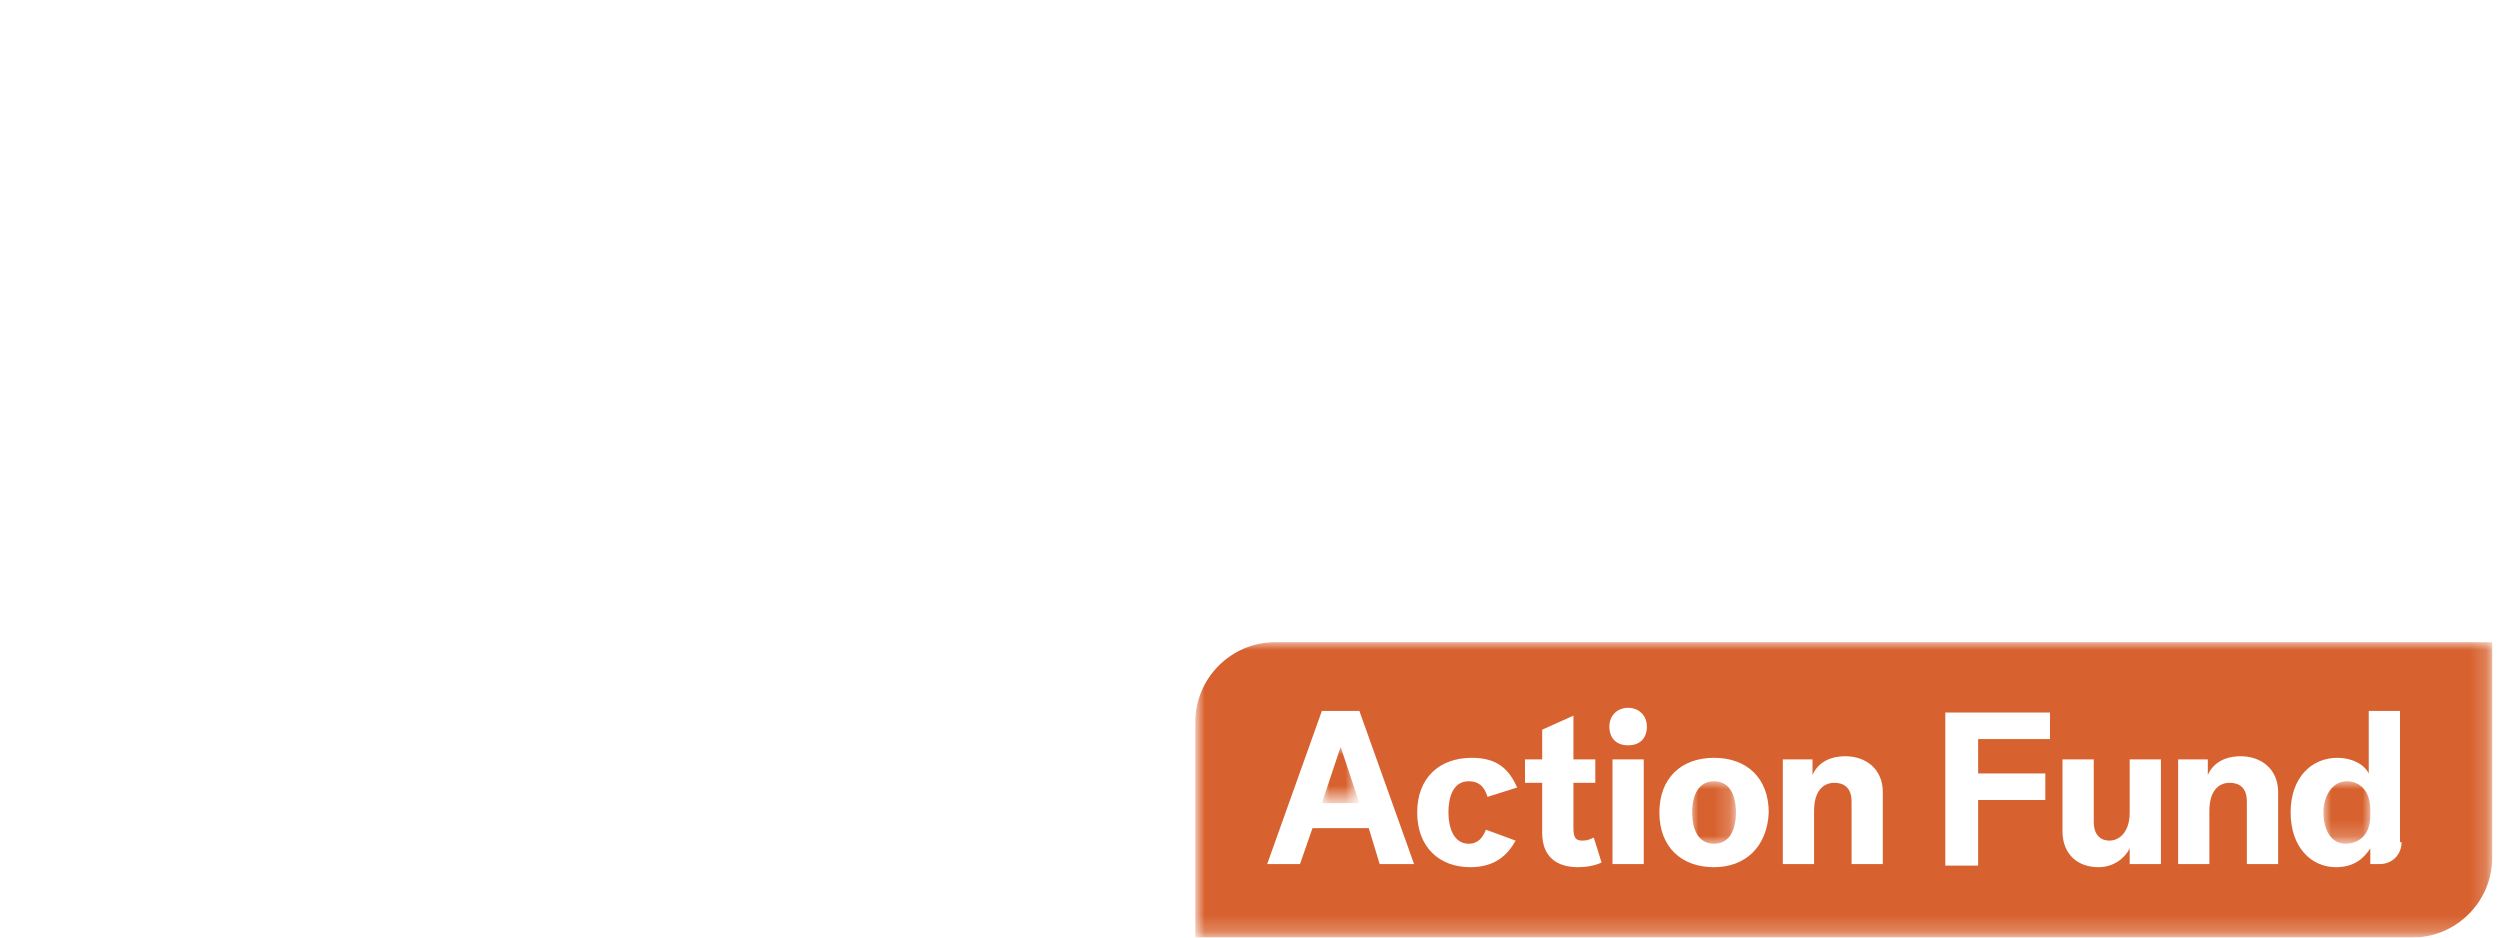 <?xml version="1.0" encoding="utf-8"?>
<!-- Generator: Adobe Illustrator 23.0.6, SVG Export Plug-In . SVG Version: 6.00 Build 0)  -->
<svg version="1.1" id="Layer_1" xmlns="http://www.w3.org/2000/svg" xmlns:xlink="http://www.w3.org/1999/xlink" x="0px" y="0px"
	 viewBox="0 0 160 60" style="enable-background:new 0 0 160 60;" xml:space="preserve">
<style type="text/css">
	.st0{fill-rule:evenodd;clip-rule:evenodd;fill:#FFFFFF;}
	.st1{filter:url(#Adobe_OpacityMaskFilter);}
	.st2{mask:url(#mask-2_1_);fill-rule:evenodd;clip-rule:evenodd;fill:#FFFFFF;}
	.st3{filter:url(#Adobe_OpacityMaskFilter_1_);}
	.st4{mask:url(#mask-4_1_);fill-rule:evenodd;clip-rule:evenodd;fill:#FFFFFF;}
	.st5{filter:url(#Adobe_OpacityMaskFilter_2_);}
	.st6{mask:url(#mask-4_2_);fill-rule:evenodd;clip-rule:evenodd;fill:#FFFFFF;}
	.st7{filter:url(#Adobe_OpacityMaskFilter_3_);}
	.st8{mask:url(#mask-4_3_);fill-rule:evenodd;clip-rule:evenodd;fill:#FFFFFF;}
	.st9{filter:url(#Adobe_OpacityMaskFilter_4_);}
	.st10{mask:url(#mask-4_4_);fill-rule:evenodd;clip-rule:evenodd;fill:#FFFFFF;}
	.st11{filter:url(#Adobe_OpacityMaskFilter_5_);}
	.st12{mask:url(#mask-4_5_);fill-rule:evenodd;clip-rule:evenodd;fill:#FFFFFF;}
	.st13{filter:url(#Adobe_OpacityMaskFilter_6_);}
	.st14{mask:url(#mask-4_6_);fill-rule:evenodd;clip-rule:evenodd;fill:#FFFFFF;}
	.st15{filter:url(#Adobe_OpacityMaskFilter_7_);}
	.st16{mask:url(#mask-4_7_);fill-rule:evenodd;clip-rule:evenodd;fill:#FFFFFF;}
	.st17{filter:url(#Adobe_OpacityMaskFilter_8_);}
	.st18{mask:url(#mask-4_8_);fill-rule:evenodd;clip-rule:evenodd;fill:#FFFFFF;}
	.st19{filter:url(#Adobe_OpacityMaskFilter_9_);}
	.st20{mask:url(#mask-4_9_);fill-rule:evenodd;clip-rule:evenodd;fill:#FFFFFF;}
	.st21{filter:url(#Adobe_OpacityMaskFilter_10_);}
	.st22{mask:url(#mask-4_10_);fill-rule:evenodd;clip-rule:evenodd;fill:#FFFFFF;}
	.st23{filter:url(#Adobe_OpacityMaskFilter_11_);}
	.st24{mask:url(#mask-4_11_);fill-rule:evenodd;clip-rule:evenodd;fill:#FFFFFF;}
	.st25{filter:url(#Adobe_OpacityMaskFilter_12_);}
	.st26{mask:url(#mask-4_12_);fill-rule:evenodd;clip-rule:evenodd;fill:#FFFFFF;}
	.st27{filter:url(#Adobe_OpacityMaskFilter_13_);}
	.st28{mask:url(#mask-4_13_);fill-rule:evenodd;clip-rule:evenodd;fill:#FFFFFF;}
	.st29{filter:url(#Adobe_OpacityMaskFilter_14_);}
	.st30{mask:url(#mask-4_14_);fill-rule:evenodd;clip-rule:evenodd;fill:#FFFFFF;}
	.st31{filter:url(#Adobe_OpacityMaskFilter_15_);}
	.st32{mask:url(#mask-4_15_);fill-rule:evenodd;clip-rule:evenodd;fill:#FFFFFF;}
	.st33{filter:url(#Adobe_OpacityMaskFilter_16_);}
	.st34{mask:url(#mask-4_16_);fill-rule:evenodd;clip-rule:evenodd;fill:#FFFFFF;}
	.st35{filter:url(#Adobe_OpacityMaskFilter_17_);}
	.st36{mask:url(#mask-4_17_);fill-rule:evenodd;clip-rule:evenodd;fill:#D8622F;}
	.st37{filter:url(#Adobe_OpacityMaskFilter_18_);}
	.st38{mask:url(#mask-4_18_);fill-rule:evenodd;clip-rule:evenodd;fill:#D8622F;}
	.st39{filter:url(#Adobe_OpacityMaskFilter_19_);}
	.st40{mask:url(#mask-4_19_);fill-rule:evenodd;clip-rule:evenodd;fill:#D8622F;}
	.st41{filter:url(#Adobe_OpacityMaskFilter_20_);}
	.st42{mask:url(#mask-4_20_);fill-rule:evenodd;clip-rule:evenodd;fill:#D8622F;}
	.st43{filter:url(#Adobe_OpacityMaskFilter_21_);}
	.st44{mask:url(#mask-4_21_);fill-rule:evenodd;clip-rule:evenodd;fill:#FFFFFF;}
</style>
<title>Group 32</title>
<desc>Created with Sketch.</desc>
<g id="Symbols">
	<g transform="translate(-40, -26)">
		<g id="Group-32" transform="translate(40, 26)">
			<polygon id="Fill-1" class="st0" points="76,0 76,1.8 78.9,1.8 78.9,10 81.1,10 81.1,1.8 84,1.8 84,0 			"/>
			<g id="Group-31">
				<g id="Group-4" transform="translate(84.883, 0)">
					<g id="Clip-3">
					</g>
					<defs>
						<filter id="Adobe_OpacityMaskFilter" filterUnits="userSpaceOnUse" x="0.1" y="0.1" width="6.5" height="10">
							<feColorMatrix  type="matrix" values="1 0 0 0 0  0 1 0 0 0  0 0 1 0 0  0 0 0 1 0"/>
						</filter>
					</defs>
					<mask maskUnits="userSpaceOnUse" x="0.1" y="0.1" width="6.5" height="10" id="mask-2_1_">
						<g class="st1">
							<polygon id="path-1_1_" class="st0" points="0.1,0.1 6.7,0.1 6.7,10.1 0.1,10.1 							"/>
						</g>
					</mask>
					<path id="Fill-2" class="st2" d="M0.1,0.1h2.1v4.1c0.3-0.5,0.9-1.1,2.1-1.1c1.3,0,2.4,0.8,2.4,2.3v4.7H4.6V6
						c0-0.9-0.5-1.2-1.1-1.2c-0.7,0-1.3,0.6-1.3,1.8v3.5H0.1V0.1z"/>
				</g>
				<path id="Fill-5" class="st0" d="M94.8,6h2.7c0-0.9-0.6-1.4-1.3-1.4C95.3,4.6,94.9,5.1,94.8,6L94.8,6z M99.3,8.7
					c-0.5,1-1.6,1.6-3.1,1.6c-2.1,0-3.5-1.4-3.5-3.6c0-2.2,1.5-3.6,3.5-3.6c2.3,0,3.4,1.7,3.4,3.6v0.5h-4.8c0,0.8,0.4,1.6,1.4,1.6
					c0.7,0,1.1-0.4,1.3-0.8L99.3,8.7z"/>
				<path id="Fill-7" class="st0" d="M89.3,13l-2.5,10h-2.5c0,0-1.1-4.9-1.5-6.6h0c-0.4,1.8-1.6,6.6-1.6,6.6h-2.5l-2.5-10h2.2
					c0,0,1.3,5.6,1.7,7.5h0c0.4-1.8,1.7-7.5,1.7-7.5h2c0,0,1.4,5.6,1.8,7.5h0c0.4-1.8,1.7-7.5,1.7-7.5H89.3z"/>
				<g id="Clip-10">
				</g>
				<defs>
					<filter id="Adobe_OpacityMaskFilter_1_" filterUnits="userSpaceOnUse" x="90" y="12.8" width="2.5" height="10.2">
						<feColorMatrix  type="matrix" values="1 0 0 0 0  0 1 0 0 0  0 0 1 0 0  0 0 0 1 0"/>
					</filter>
				</defs>
				<mask maskUnits="userSpaceOnUse" x="90" y="12.8" width="2.5" height="10.2" id="mask-4_1_">
					<g class="st3">
						<polygon id="path-3_1_" class="st0" points="0,60 159.5,60 159.5,0.1 0,0.1 						"/>
					</g>
				</mask>
				<path id="Fill-9" class="st4" d="M90.2,23h2.1v-6.8h-2.1V23z M91.3,12.8c0.7,0,1.2,0.5,1.2,1.2c0,0.7-0.5,1.2-1.2,1.2
					c-0.8,0-1.2-0.5-1.2-1.2C90,13.3,90.5,12.8,91.3,12.8L91.3,12.8z"/>
				<defs>
					<filter id="Adobe_OpacityMaskFilter_2_" filterUnits="userSpaceOnUse" x="93.9" y="13" width="2.1" height="10">
						<feColorMatrix  type="matrix" values="1 0 0 0 0  0 1 0 0 0  0 0 1 0 0  0 0 0 1 0"/>
					</filter>
				</defs>
				<mask maskUnits="userSpaceOnUse" x="93.9" y="13" width="2.1" height="10" id="mask-4_2_">
					<g class="st5">
						<polygon id="path-3_2_" class="st0" points="0,60 159.5,60 159.5,0.1 0,0.1 						"/>
					</g>
				</mask>
				<polygon id="Fill-11" class="st6" points="93.9,23 96,23 96,13 93.9,13 				"/>
				<defs>
					<filter id="Adobe_OpacityMaskFilter_3_" filterUnits="userSpaceOnUse" x="97.1" y="13" width="7.2" height="10.2">
						<feColorMatrix  type="matrix" values="1 0 0 0 0  0 1 0 0 0  0 0 1 0 0  0 0 0 1 0"/>
					</filter>
				</defs>
				<mask maskUnits="userSpaceOnUse" x="97.1" y="13" width="7.2" height="10.2" id="mask-4_3_">
					<g class="st7">
						<polygon id="path-3_3_" class="st0" points="0,60 159.5,60 159.5,0.1 0,0.1 						"/>
					</g>
				</mask>
				<path id="Fill-12" class="st8" d="M102.3,19.4c0-1.2-0.8-1.8-1.5-1.8c-0.9,0-1.5,0.9-1.5,2c0,1.2,0.6,2,1.5,2
					c0.8,0,1.6-0.6,1.6-1.8V19.4z M102.3,17.1V13h2.1v10h-2v-1c-0.4,0.6-1.1,1.2-2.2,1.2c-1.7,0-3-1.4-3-3.6c0-2.2,1.4-3.6,3.1-3.6
					C101.2,16,101.9,16.4,102.3,17.1L102.3,17.1z"/>
				<defs>
					<filter id="Adobe_OpacityMaskFilter_4_" filterUnits="userSpaceOnUse" x="105.5" y="16" width="6.9" height="7.2">
						<feColorMatrix  type="matrix" values="1 0 0 0 0  0 1 0 0 0  0 0 1 0 0  0 0 0 1 0"/>
					</filter>
				</defs>
				<mask maskUnits="userSpaceOnUse" x="105.5" y="16" width="6.9" height="7.2" id="mask-4_4_">
					<g class="st9">
						<polygon id="path-3_4_" class="st0" points="0,60 159.5,60 159.5,0.1 0,0.1 						"/>
					</g>
				</mask>
				<path id="Fill-13" class="st10" d="M107.6,18.9h2.7c0-0.9-0.6-1.4-1.3-1.4C108.1,17.5,107.7,18,107.6,18.9L107.6,18.9z
					 M112.1,21.6c-0.5,1-1.6,1.6-3.1,1.6c-2.1,0-3.5-1.4-3.5-3.6c0-2.2,1.5-3.6,3.5-3.6c2.3,0,3.4,1.7,3.4,3.6v0.5h-4.8
					c0,0.8,0.4,1.6,1.4,1.6c0.7,0,1.1-0.4,1.3-0.8L112.1,21.6z"/>
				<defs>
					<filter id="Adobe_OpacityMaskFilter_5_" filterUnits="userSpaceOnUse" x="113.5" y="16" width="4.9" height="7">
						<feColorMatrix  type="matrix" values="1 0 0 0 0  0 1 0 0 0  0 0 1 0 0  0 0 0 1 0"/>
					</filter>
				</defs>
				<mask maskUnits="userSpaceOnUse" x="113.5" y="16" width="4.9" height="7" id="mask-4_5_">
					<g class="st11">
						<polygon id="path-3_5_" class="st0" points="0,60 159.5,60 159.5,0.1 0,0.1 						"/>
					</g>
				</mask>
				<path id="Fill-14" class="st12" d="M118,18c-0.2-0.2-0.6-0.2-0.8-0.2c-0.7,0-1.6,0.5-1.6,2V23h-2.1v-6.8h1.9v1.1
					c0.4-0.9,1-1.3,2.1-1.3c0.3,0,0.6,0,0.9,0.2L118,18z"/>
				<defs>
					<filter id="Adobe_OpacityMaskFilter_6_" filterUnits="userSpaceOnUse" x="119.1" y="16" width="6.5" height="7">
						<feColorMatrix  type="matrix" values="1 0 0 0 0  0 1 0 0 0  0 0 1 0 0  0 0 0 1 0"/>
					</filter>
				</defs>
				<mask maskUnits="userSpaceOnUse" x="119.1" y="16" width="6.5" height="7" id="mask-4_6_">
					<g class="st13">
						<polygon id="path-3_6_" class="st0" points="0,60 159.5,60 159.5,0.1 0,0.1 						"/>
					</g>
				</mask>
				<path id="Fill-15" class="st14" d="M119.1,16.2h2v1c0.3-0.7,1-1.2,2.1-1.2c1.3,0,2.4,0.8,2.4,2.3V23h-2.1v-4.1
					c0-0.9-0.5-1.2-1.1-1.2c-0.7,0-1.3,0.6-1.3,1.8V23h-2.1V16.2z"/>
				<defs>
					<filter id="Adobe_OpacityMaskFilter_7_" filterUnits="userSpaceOnUse" x="126.8" y="16" width="6.9" height="7.2">
						<feColorMatrix  type="matrix" values="1 0 0 0 0  0 1 0 0 0  0 0 1 0 0  0 0 0 1 0"/>
					</filter>
				</defs>
				<mask maskUnits="userSpaceOnUse" x="126.8" y="16" width="6.9" height="7.2" id="mask-4_7_">
					<g class="st15">
						<polygon id="path-3_7_" class="st0" points="0,60 159.5,60 159.5,0.1 0,0.1 						"/>
					</g>
				</mask>
				<path id="Fill-16" class="st16" d="M128.9,18.9h2.7c0-0.9-0.6-1.4-1.3-1.4C129.4,17.5,129,18,128.9,18.9L128.9,18.9z
					 M133.4,21.6c-0.5,1-1.6,1.6-3.1,1.6c-2.1,0-3.5-1.4-3.5-3.6c0-2.2,1.5-3.6,3.5-3.6c2.3,0,3.4,1.7,3.4,3.6v0.5h-4.8
					c0,0.8,0.4,1.6,1.4,1.6c0.7,0,1.1-0.4,1.3-0.8L133.4,21.6z"/>
				<defs>
					<filter id="Adobe_OpacityMaskFilter_8_" filterUnits="userSpaceOnUse" x="134.3" y="16" width="6.3" height="7.2">
						<feColorMatrix  type="matrix" values="1 0 0 0 0  0 1 0 0 0  0 0 1 0 0  0 0 0 1 0"/>
					</filter>
				</defs>
				<mask maskUnits="userSpaceOnUse" x="134.3" y="16" width="6.3" height="7.2" id="mask-4_8_">
					<g class="st17">
						<polygon id="path-3_8_" class="st0" points="0,60 159.5,60 159.5,0.1 0,0.1 						"/>
					</g>
				</mask>
				<path id="Fill-17" class="st18" d="M137.9,18.8c1.4,0.2,2.8,0.6,2.8,2.1c0,1.4-1.3,2.3-3.1,2.3c-1.7,0-3-0.7-3.2-2l2-0.3
					c0.1,0.6,0.6,0.8,1.2,0.8c0.5,0,1-0.2,1-0.7c0-0.4-0.3-0.6-1.3-0.7c-1.4-0.2-2.8-0.6-2.8-2.1c0-1.6,1.5-2.2,3-2.2
					c1.5,0,2.8,0.7,3,1.8l-2,0.4c-0.1-0.5-0.5-0.8-1-0.8c-0.5,0-0.9,0.2-0.9,0.6C136.6,18.6,137.3,18.7,137.9,18.8"/>
				<defs>
					<filter id="Adobe_OpacityMaskFilter_9_" filterUnits="userSpaceOnUse" x="141.4" y="16" width="6.3" height="7.2">
						<feColorMatrix  type="matrix" values="1 0 0 0 0  0 1 0 0 0  0 0 1 0 0  0 0 0 1 0"/>
					</filter>
				</defs>
				<mask maskUnits="userSpaceOnUse" x="141.4" y="16" width="6.3" height="7.2" id="mask-4_9_">
					<g class="st19">
						<polygon id="path-3_9_" class="st0" points="0,60 159.5,60 159.5,0.1 0,0.1 						"/>
					</g>
				</mask>
				<path id="Fill-18" class="st20" d="M144.9,18.8c1.4,0.2,2.8,0.6,2.8,2.1c0,1.4-1.3,2.3-3.1,2.3c-1.7,0-3-0.7-3.2-2l2-0.3
					c0.1,0.6,0.6,0.8,1.2,0.8c0.5,0,1-0.2,1-0.7c0-0.4-0.3-0.6-1.3-0.7c-1.4-0.2-2.8-0.6-2.8-2.1c0-1.6,1.5-2.2,3-2.2s2.8,0.7,3,1.8
					l-2,0.4c-0.1-0.5-0.5-0.8-1-0.8c-0.5,0-0.9,0.2-0.9,0.6C143.6,18.6,144.3,18.7,144.9,18.8"/>
				<defs>
					<filter id="Adobe_OpacityMaskFilter_10_" filterUnits="userSpaceOnUse" x="76.6" y="25.7" width="8.2" height="10.4">
						<feColorMatrix  type="matrix" values="1 0 0 0 0  0 1 0 0 0  0 0 1 0 0  0 0 0 1 0"/>
					</filter>
				</defs>
				<mask maskUnits="userSpaceOnUse" x="76.6" y="25.7" width="8.2" height="10.4" id="mask-4_10_">
					<g class="st21">
						<polygon id="path-3_10_" class="st0" points="0,60 159.5,60 159.5,0.1 0,0.1 						"/>
					</g>
				</mask>
				<path id="Fill-19" class="st22" d="M81.3,29.9c2.4,0.4,3.5,1.2,3.5,3c0,1.9-1.7,3.2-4,3.2c-2.5,0-4.1-1.4-4.2-3.1l2.2-0.3
					c0.1,1,0.7,1.7,2,1.7c1,0,1.9-0.4,1.9-1.3c0-0.7-0.5-1.1-2.1-1.3c-2.1-0.3-3.7-1-3.7-3c0-2,1.6-3,3.8-3c2.1,0,3.6,1,4,2.8
					l-2.2,0.5c-0.2-0.9-0.8-1.5-1.9-1.5c-1.1,0-1.6,0.4-1.6,1.1C79,29.4,79.7,29.6,81.3,29.9"/>
				<defs>
					<filter id="Adobe_OpacityMaskFilter_11_" filterUnits="userSpaceOnUse" x="85.6" y="28.9" width="7.1" height="7.2">
						<feColorMatrix  type="matrix" values="1 0 0 0 0  0 1 0 0 0  0 0 1 0 0  0 0 0 1 0"/>
					</filter>
				</defs>
				<mask maskUnits="userSpaceOnUse" x="85.6" y="28.9" width="7.1" height="7.2" id="mask-4_11_">
					<g class="st23">
						<polygon id="path-3_11_" class="st0" points="0,60 159.5,60 159.5,0.1 0,0.1 						"/>
					</g>
				</mask>
				<path id="Fill-20" class="st24" d="M90.7,32.5c0-1.2-0.4-2.1-1.5-2.1c-1,0-1.5,0.9-1.5,2.1c0,1.2,0.4,2.1,1.5,2.1
					C90.2,34.6,90.7,33.7,90.7,32.5 M92.8,32.5c0,2.2-1.4,3.6-3.6,3.6c-2.1,0-3.6-1.4-3.6-3.6c0-2.2,1.4-3.6,3.6-3.6
					C91.3,28.9,92.8,30.3,92.8,32.5"/>
				<defs>
					<filter id="Adobe_OpacityMaskFilter_12_" filterUnits="userSpaceOnUse" x="93.6" y="28.9" width="6.6" height="7.2">
						<feColorMatrix  type="matrix" values="1 0 0 0 0  0 1 0 0 0  0 0 1 0 0  0 0 0 1 0"/>
					</filter>
				</defs>
				<mask maskUnits="userSpaceOnUse" x="93.6" y="28.9" width="6.6" height="7.2" id="mask-4_12_">
					<g class="st25">
						<polygon id="path-3_12_" class="st0" points="0,60 159.5,60 159.5,0.1 0,0.1 						"/>
					</g>
				</mask>
				<path id="Fill-21" class="st26" d="M97.2,28.9c1.7,0,2.5,0.8,3,2l-1.9,0.7c-0.2-0.7-0.6-1.1-1.2-1.1c-1,0-1.4,1-1.4,2
					c0,0.9,0.3,2,1.4,2c0.6,0,0.9-0.4,1.2-1l1.9,0.7c-0.6,1-1.4,1.8-3,1.8c-2.1,0-3.5-1.3-3.5-3.6C93.6,30.3,95.1,28.9,97.2,28.9"/>
				<defs>
					<filter id="Adobe_OpacityMaskFilter_13_" filterUnits="userSpaceOnUse" x="101" y="25.7" width="2.5" height="10.2">
						<feColorMatrix  type="matrix" values="1 0 0 0 0  0 1 0 0 0  0 0 1 0 0  0 0 0 1 0"/>
					</filter>
				</defs>
				<mask maskUnits="userSpaceOnUse" x="101" y="25.7" width="2.5" height="10.2" id="mask-4_13_">
					<g class="st27">
						<polygon id="path-3_13_" class="st0" points="0,60 159.5,60 159.5,0.1 0,0.1 						"/>
					</g>
				</mask>
				<path id="Fill-22" class="st28" d="M101.2,35.9h2.1v-6.8h-2.1V35.9z M102.2,25.7c0.7,0,1.2,0.5,1.2,1.2c0,0.7-0.5,1.2-1.2,1.2
					c-0.8,0-1.2-0.5-1.2-1.2C101,26.2,101.5,25.7,102.2,25.7L102.2,25.7z"/>
				<defs>
					<filter id="Adobe_OpacityMaskFilter_14_" filterUnits="userSpaceOnUse" x="104.4" y="28.9" width="6.9" height="7.2">
						<feColorMatrix  type="matrix" values="1 0 0 0 0  0 1 0 0 0  0 0 1 0 0  0 0 0 1 0"/>
					</filter>
				</defs>
				<mask maskUnits="userSpaceOnUse" x="104.4" y="28.9" width="6.9" height="7.2" id="mask-4_14_">
					<g class="st29">
						<polygon id="path-3_14_" class="st0" points="0,60 159.5,60 159.5,0.1 0,0.1 						"/>
					</g>
				</mask>
				<path id="Fill-23" class="st30" d="M106.5,31.8h2.7c0-0.9-0.6-1.4-1.3-1.4C107,30.4,106.5,30.9,106.5,31.8L106.5,31.8z
					 M111,34.5c-0.5,1-1.6,1.6-3.1,1.6c-2.1,0-3.5-1.4-3.5-3.6c0-2.2,1.5-3.6,3.5-3.6c2.3,0,3.4,1.7,3.4,3.6V33h-4.8
					c0,0.8,0.4,1.6,1.4,1.6c0.7,0,1.1-0.4,1.3-0.8L111,34.5z"/>
				<defs>
					<filter id="Adobe_OpacityMaskFilter_15_" filterUnits="userSpaceOnUse" x="111.7" y="26.2" width="5" height="9.9">
						<feColorMatrix  type="matrix" values="1 0 0 0 0  0 1 0 0 0  0 0 1 0 0  0 0 0 1 0"/>
					</filter>
				</defs>
				<mask maskUnits="userSpaceOnUse" x="111.7" y="26.2" width="5" height="9.9" id="mask-4_15_">
					<g class="st31">
						<polygon id="path-3_15_" class="st0" points="0,60 159.5,60 159.5,0.1 0,0.1 						"/>
					</g>
				</mask>
				<path id="Fill-24" class="st32" d="M116.7,35.8c-0.4,0.2-1,0.3-1.5,0.3c-1.3,0-2.4-0.6-2.4-2.2v-3.3h-1.1v-1.5h1.1v-1.9l2.1-0.9
					v2.9h1.5v1.5h-1.5v3c0,0.7,0.2,0.8,0.6,0.8c0.3,0,0.5-0.1,0.7-0.2L116.7,35.8z"/>
				<defs>
					<filter id="Adobe_OpacityMaskFilter_16_" filterUnits="userSpaceOnUse" x="117" y="29.1" width="7.2" height="9.7">
						<feColorMatrix  type="matrix" values="1 0 0 0 0  0 1 0 0 0  0 0 1 0 0  0 0 0 1 0"/>
					</filter>
				</defs>
				<mask maskUnits="userSpaceOnUse" x="117" y="29.1" width="7.2" height="9.7" id="mask-4_16_">
					<g class="st33">
						<polygon id="path-3_16_" class="st0" points="0,60 159.5,60 159.5,0.1 0,0.1 						"/>
					</g>
				</mask>
				<path id="Fill-25" class="st34" d="M118.6,38.8l1-2.8l-2.7-6.9h2.1c0,0,1.3,3.7,1.6,4.6h0c0.3-0.9,1.6-4.6,1.6-4.6h2l-3.6,9.7
					H118.6z"/>
				<defs>
					<filter id="Adobe_OpacityMaskFilter_17_" filterUnits="userSpaceOnUse" x="108.2" y="50" width="2.9" height="4">
						<feColorMatrix  type="matrix" values="1 0 0 0 0  0 1 0 0 0  0 0 1 0 0  0 0 0 1 0"/>
					</filter>
				</defs>
				<mask maskUnits="userSpaceOnUse" x="108.2" y="50" width="2.9" height="4" id="mask-4_17_">
					<g class="st35">
						<polygon id="path-3_17_" class="st0" points="0,60 159.5,60 159.5,0.1 0,0.1 						"/>
					</g>
				</mask>
				<path id="Fill-26" class="st36" d="M109.7,50c-1,0-1.4,0.9-1.4,2c0,1.1,0.4,2,1.4,2c1,0,1.4-0.9,1.4-2
					C111.1,50.9,110.7,50,109.7,50"/>
				<defs>
					<filter id="Adobe_OpacityMaskFilter_18_" filterUnits="userSpaceOnUse" x="148.7" y="50" width="3" height="3.9">
						<feColorMatrix  type="matrix" values="1 0 0 0 0  0 1 0 0 0  0 0 1 0 0  0 0 0 1 0"/>
					</filter>
				</defs>
				<mask maskUnits="userSpaceOnUse" x="148.7" y="50" width="3" height="3.9" id="mask-4_18_">
					<g class="st37">
						<polygon id="path-3_18_" class="st0" points="0,60 159.5,60 159.5,0.1 0,0.1 						"/>
					</g>
				</mask>
				<path id="Fill-27" class="st38" d="M150.2,50c-0.9,0-1.5,0.9-1.5,2c0,1.1,0.5,2,1.4,2c0.8,0,1.6-0.5,1.6-1.8v-0.4
					C151.7,50.6,151,50,150.2,50"/>
				<defs>
					<filter id="Adobe_OpacityMaskFilter_19_" filterUnits="userSpaceOnUse" x="84.6" y="47.8" width="2.4" height="3.6">
						<feColorMatrix  type="matrix" values="1 0 0 0 0  0 1 0 0 0  0 0 1 0 0  0 0 0 1 0"/>
					</filter>
				</defs>
				<mask maskUnits="userSpaceOnUse" x="84.6" y="47.8" width="2.4" height="3.6" id="mask-4_19_">
					<g class="st39">
						<polygon id="path-3_19_" class="st0" points="0,60 159.5,60 159.5,0.1 0,0.1 						"/>
					</g>
				</mask>
				<path id="Fill-28" class="st40" d="M85.8,47.8c-0.2,0.6-1.2,3.6-1.2,3.6H87C87,51.4,86,48.4,85.8,47.8L85.8,47.8z"/>
				<defs>
					<filter id="Adobe_OpacityMaskFilter_20_" filterUnits="userSpaceOnUse" x="76.6" y="41.1" width="82.9" height="18.9">
						<feColorMatrix  type="matrix" values="1 0 0 0 0  0 1 0 0 0  0 0 1 0 0  0 0 0 1 0"/>
					</filter>
				</defs>
				<mask maskUnits="userSpaceOnUse" x="76.6" y="41.1" width="82.9" height="18.9" id="mask-4_20_">
					<g class="st41">
						<polygon id="path-3_20_" class="st0" points="0,60 159.5,60 159.5,0.1 0,0.1 						"/>
					</g>
				</mask>
				<path id="Fill-29" class="st42" d="M153.7,53.9c0,0.8-0.6,1.4-1.4,1.4h-0.6v-1c-0.4,0.6-1,1.2-2.2,1.2c-1.6,0-2.9-1.3-2.9-3.5
					c0-2.2,1.3-3.5,3-3.5c0.9,0,1.7,0.4,2,1v-4h2V53.9z M145.8,55.3h-2v-4c0-0.9-0.5-1.2-1.1-1.2c-0.7,0-1.3,0.5-1.3,1.8v3.4h-2
					v-6.7h1.9v1c0.3-0.7,1-1.2,2.1-1.2c1.3,0,2.4,0.8,2.4,2.3V55.3z M138.2,55.3h-1.9v-1c-0.3,0.6-1,1.2-2,1.2
					c-1.3,0-2.3-0.8-2.3-2.3v-4.6h2v4c0,0.9,0.5,1.2,1,1.2c0.6,0,1.3-0.5,1.3-1.8v-3.4h2V55.3z M131.2,47.3h-4.6v2.2h4.3v1.7h-4.3
					v4.2h-2.1v-9.8h6.7V47.3z M120.5,55.3h-2v-4c0-0.9-0.5-1.2-1.1-1.2c-0.7,0-1.3,0.5-1.3,1.8v3.4h-2v-6.7h1.9v1
					c0.3-0.7,1-1.2,2.1-1.2c1.3,0,2.4,0.8,2.4,2.3V55.3z M109.7,55.5c-2.1,0-3.5-1.3-3.5-3.5c0-2.2,1.4-3.5,3.5-3.5
					c2.1,0,3.5,1.3,3.5,3.5C113.1,54.2,111.7,55.5,109.7,55.5L109.7,55.5z M104.2,47.7c-0.8,0-1.2-0.5-1.2-1.2
					c0-0.7,0.5-1.2,1.2-1.2c0.7,0,1.2,0.5,1.2,1.2C105.4,47.2,105,47.7,104.2,47.7L104.2,47.7z M103.2,55.3h2v-6.7h-2V55.3z
					 M101,55.5c-1.3,0-2.3-0.6-2.3-2.2v-3.2h-1.1v-1.5h1.1v-1.9l2-0.9v2.8h1.4v1.5h-1.4v2.9c0,0.7,0.2,0.8,0.6,0.8
					c0.3,0,0.5-0.1,0.7-0.2l0.5,1.6C102.1,55.4,101.5,55.5,101,55.5L101,55.5z M94.1,55.5c-2,0-3.4-1.3-3.4-3.5
					c0-2.2,1.4-3.5,3.5-3.5c1.7,0,2.4,0.8,2.9,1.9L95.2,51c-0.2-0.7-0.6-1-1.2-1c-1,0-1.3,1-1.3,2c0,0.9,0.3,2,1.3,2
					c0.6,0,0.9-0.4,1.1-0.9l1.9,0.7C96.5,54.7,95.7,55.5,94.1,55.5L94.1,55.5z M88.3,55.3L87.6,53H84l-0.8,2.3h-2.1l3.5-9.8H87
					l3.5,9.8H88.3z M81.6,41.1c-2.8,0-5.1,2.3-5.1,5.1V60h77.9c2.8,0,5.1-2.3,5.1-5.1V41.1H81.6z"/>
				<defs>
					<filter id="Adobe_OpacityMaskFilter_21_" filterUnits="userSpaceOnUse" x="0" y="1.4" width="68.1" height="57.1">
						<feColorMatrix  type="matrix" values="1 0 0 0 0  0 1 0 0 0  0 0 1 0 0  0 0 0 1 0"/>
					</filter>
				</defs>
				<mask maskUnits="userSpaceOnUse" x="0" y="1.4" width="68.1" height="57.1" id="mask-4_21_">
					<g class="st43">
						<polygon id="path-3_21_" class="st0" points="0,60 159.5,60 159.5,0.1 0,0.1 						"/>
					</g>
				</mask>
				<path id="Fill-30" class="st44" d="M49.9,32.1l-0.1-0.2l-8.3,9.3v3.1L49.9,32.1z M41.5,36.8l5.7-8.2l-0.1-0.2l-5.6,6.1V36.8z
					 M41.5,29.9l3.2-4.6L44.5,25l-3,3.2V29.9z M41.5,23.8l1.1-1.6L42.3,22l-0.8,0.9V23.8z M63.8,35.4c0,1.4-0.1,9.8-8.7,13
					c0.8-1.3,3.3-5.3,3.3-5.3l-0.2-0.2l-4.7,6l-0.1,0c-0.3,0.1-0.6,0.1-0.9,0.2l0,0c-1.2,0.2-2.3,0.3-3.3,0.3l6.4-9.8l-0.2-0.2
					l-8,10c-1.2,0-2.4-0.1-3.7-0.3l9-13.2l-0.1-0.2l-11,13.1l-0.1,0c-0.3-0.1-0.6-0.1-0.9-0.2v0l0,0c-0.3-0.1-0.6-0.1-0.9-0.2v-4
					l-9-12.9l0,0l0.3-0.4l0,0l0,0c0,0,4.5,5.3,8.7,10.2v-4.4l-6.2-9l0,0l0.3-0.4l0,0l0,0c0,0.1,2.8,3.3,6,7v-4.6l-3.7-5.3l0,0
					l0.3-0.3l0,0l3.5,4V24L38,21.7l0,0l0.3-0.4l0,0c0,0,0.5,0.5,1.3,1.5v-3.1l0.9-1.2h0l15.6,20.2l0,0l6.9-9.9
					C63.5,30.9,63.8,33.1,63.8,35.4L63.8,35.4z M27.3,15.8c0-2.2-1.8-4-4-4c-2.2,0-4,1.8-4,4s1.8,4,4,4
					C25.5,19.7,27.3,17.9,27.3,15.8L27.3,15.8z M40.5,14.5L21,39.8L9.9,25.2l-5.3,6.3C6.5,17,19,5.7,34.1,5.7c13,0,24.1,8.4,28.1,20
					L56,34.6L40.5,14.5z M29.8,56.6c-0.5-0.2-1.1-0.3-1.6-0.5c-1.2-0.3-2.3-0.6-3.3-0.9c-4.1-1-8-1.4-11.2-1.4c-0.7,0-1.3,0-1.9,0.1
					c-0.7,0.1-1.3,0.2-2,0.3c-0.4,0.1-0.8,0.2-1.2,0.3v0c-0.1,0-0.3,0.1-0.4,0.1l-0.1,0c-0.1,0-0.2,0.1-0.3,0.1l0,0
					c-0.1,0.1-0.2,0.1-0.3,0.2l0,0c-0.1,0.1-0.2,0.1-0.3,0.2c-0.8,0.6-0.8,1.4-0.6,1.9l0,0l0,0c0,0,1.1,0.8,4.4,1.4
					c-0.2-0.8,0.6-1.5,2-1.9c0.6-0.1,1.2-0.3,1.9-0.4c1.4-0.2,3.1-0.3,4.9-0.3c3,0,6.4,0.3,9.7,1c0,0,0.2,0,0.3-0.1L29.8,56.6z
					 M66.2,35.4c0-17.7-14.4-32.1-32.2-32.1S1.9,17.7,1.9,35.4c0,4.1,0.8,8.1,2.2,11.7c0.8-0.4,1.8-0.7,2.9-0.9
					c2.1-0.4,4.1-0.5,6.3-0.5c5.5,0,11.8,1.2,20.6,3.7c4.8,1.4,10.3,2.3,14.4,2.4C63.2,51.8,66.2,42.7,66.2,35.4L66.2,35.4z
					 M68.1,35.4c0,9.2-3,13.4-4.6,15.4c-0.8,0.9-1.7,1.8-2.6,2.5l-0.1,0.1c-7,5.2-17.8,4.8-27.8,1.8c-11.3-3.4-18.3-4.2-24.7-3.1
					c-0.5,0.1-1,0.2-1.4,0.3v0c-0.2,0.1-0.3,0.1-0.5,0.2l-0.1,0c-0.1,0.1-0.3,0.1-0.4,0.2l-0.1,0C5.6,52.9,5.5,53,5.4,53l0,0
					c-0.1,0.1-0.2,0.1-0.3,0.2c-1.1,0.9-0.9,2-0.6,2.7c-4-2.6-4.6-5.7-2-7.8C0.9,44.2,0,39.9,0,35.4c0-18.8,15.2-34,34.1-34
					S68.1,16.6,68.1,35.4L68.1,35.4z M28.1,34.7L28.1,34.7L27.8,35l0,0l8.8,12.5c1,0.3,2,0.5,3,0.7L28.1,34.7L28.1,34.7z M9.8,29.1
					l-5.5,6.5c0,2.8,0.4,5.6,1.3,8.3c0.3-0.1,0.7-0.2,1-0.2c2.2-0.4,4.4-0.6,6.7-0.6c2.4,0,4.9,0.2,7.6,0.6
					c-0.4-0.6-0.9-1.3-1.5-2.1L9.8,29.1z M25.1,38.5l5.1,7.3c0.7,0.2,1.5,0.4,2.3,0.6l-7.1-8.3L25.1,38.5z M22.8,41.5
					c0.3,0.4,1.5,1.6,3,3.2c-0.5-0.1-0.9-0.2-1.3-0.3l-2-2.6L22.8,41.5z"/>
			</g>
		</g>
	</g>
</g>
</svg>
